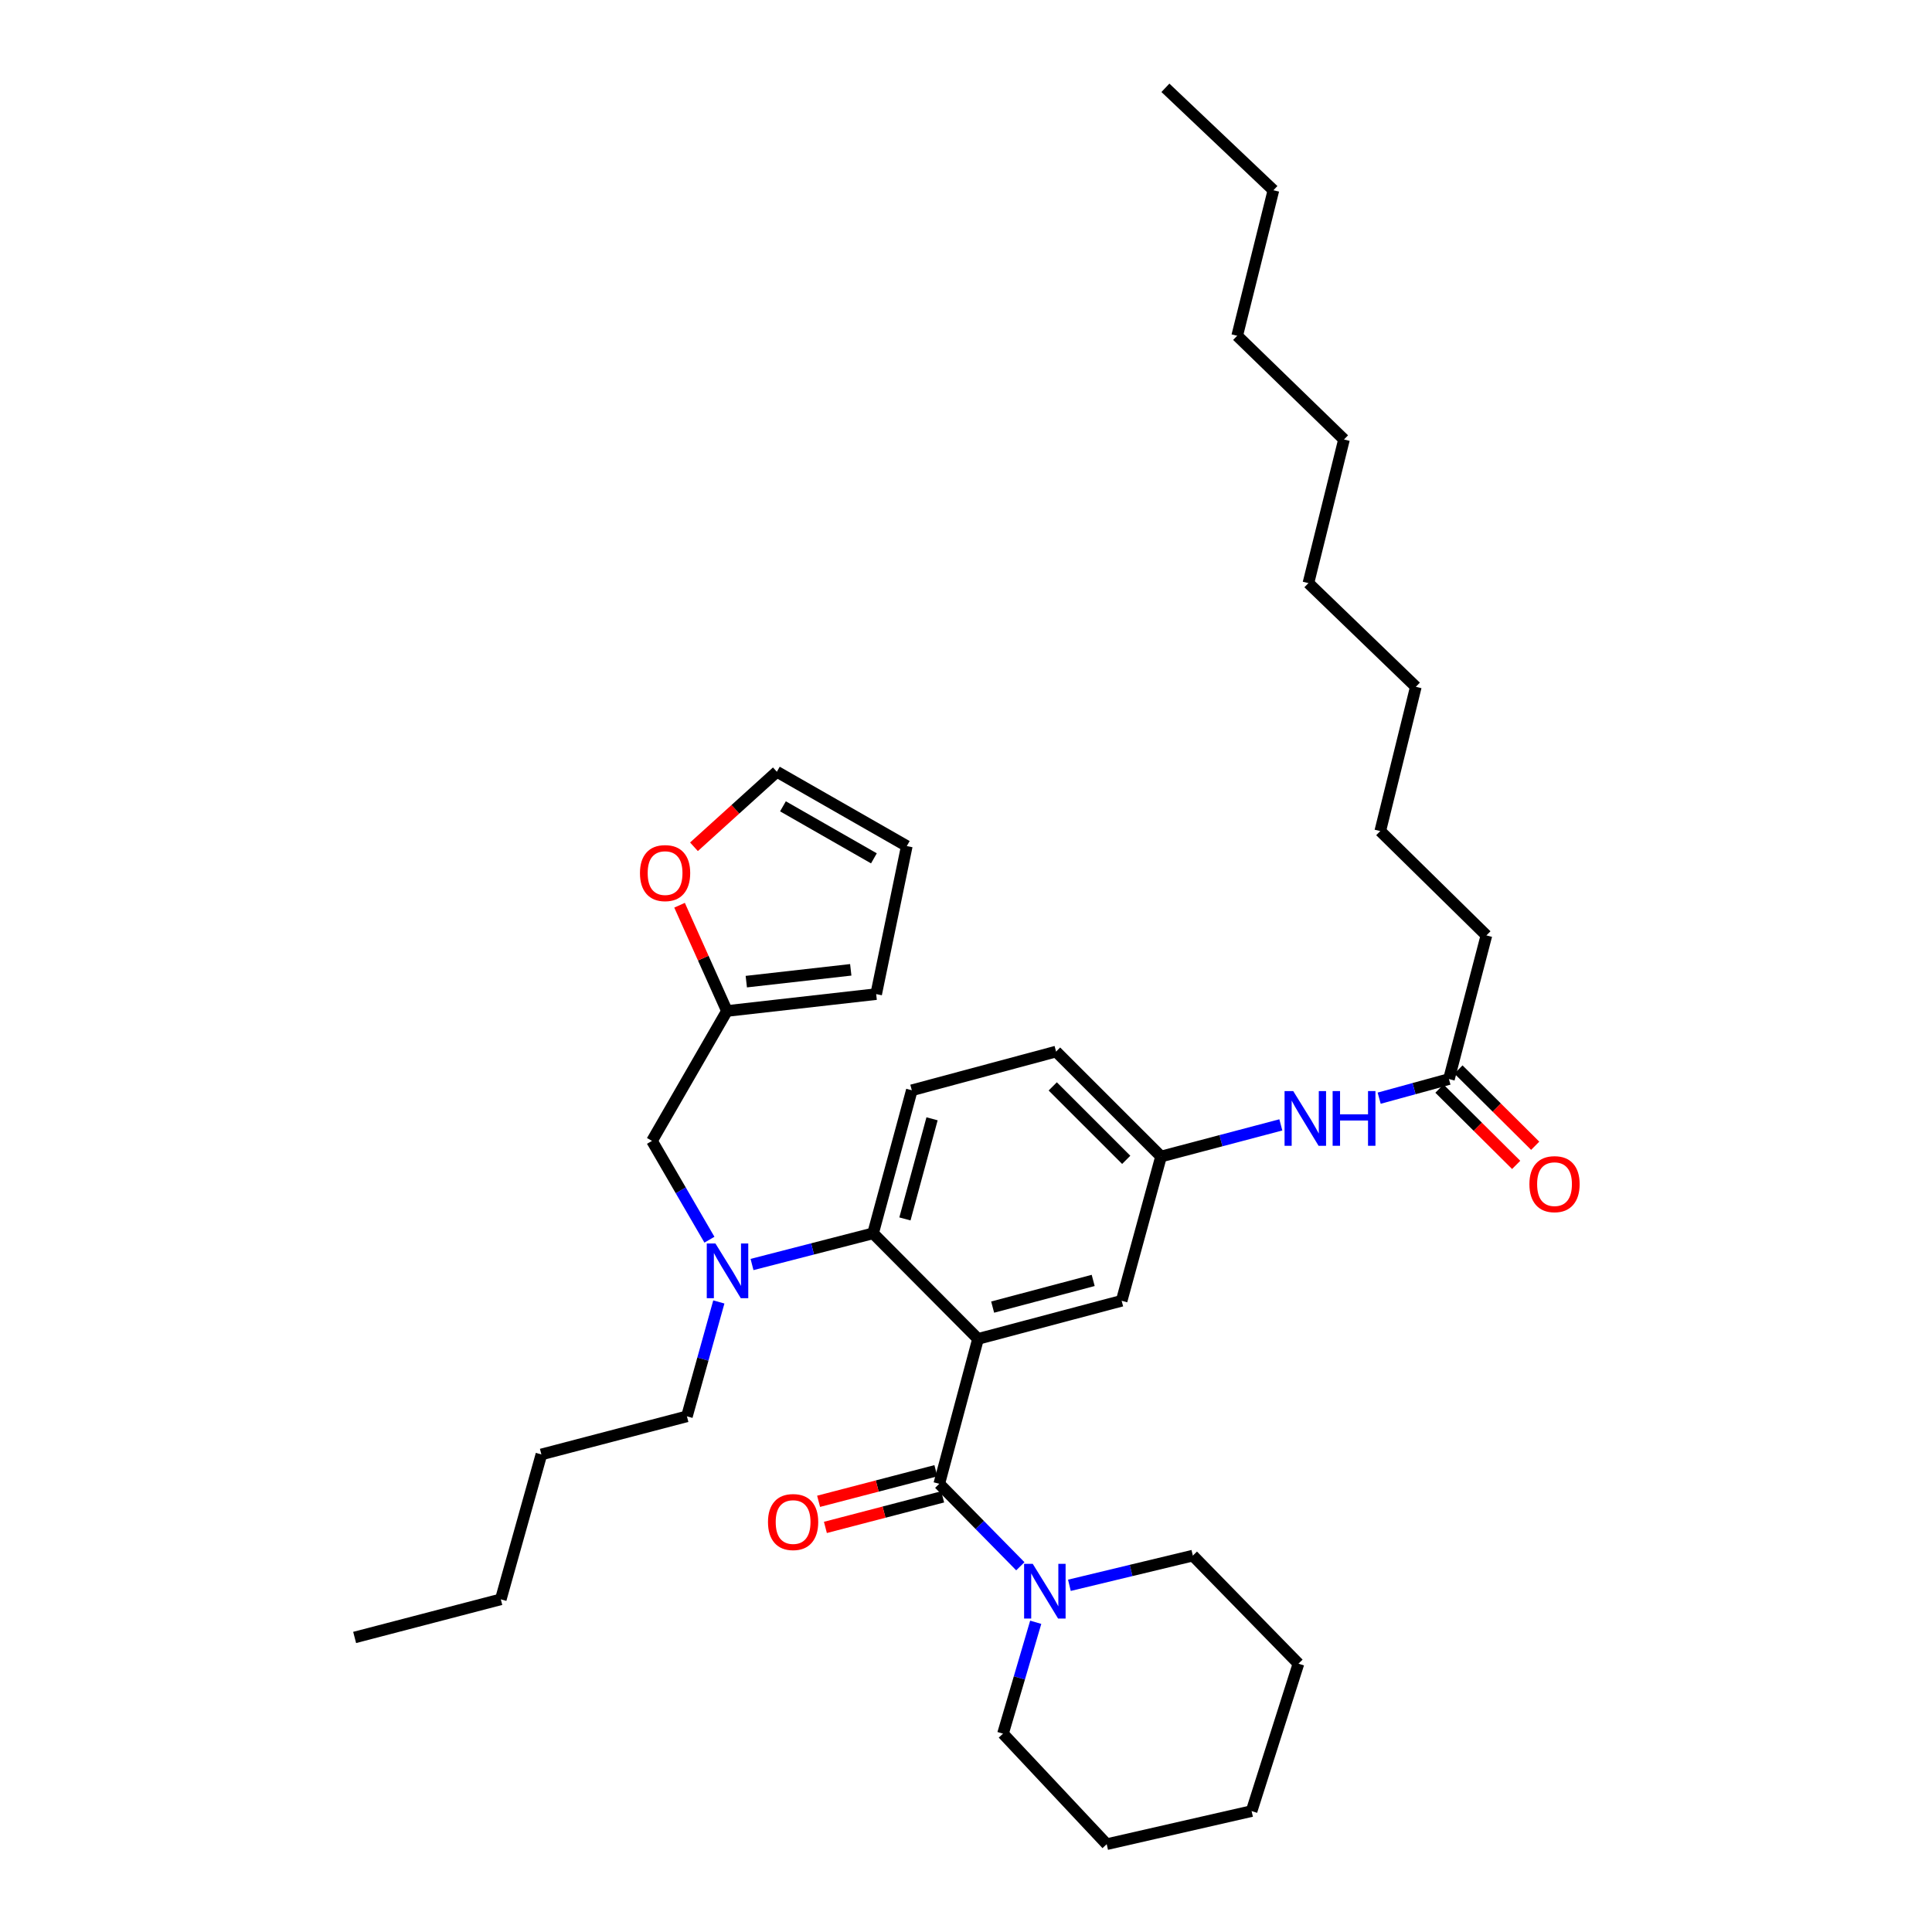 <?xml version='1.0' encoding='iso-8859-1'?>
<svg version='1.1' baseProfile='full'
              xmlns='http://www.w3.org/2000/svg'
                      xmlns:rdkit='http://www.rdkit.org/xml'
                      xmlns:xlink='http://www.w3.org/1999/xlink'
                  xml:space='preserve'
width='1000px' height='1000px' viewBox='0 0 1000 1000'>
<!-- END OF HEADER -->
<rect style='opacity:1.0;fill:#FFFFFF;stroke:none' width='1000' height='1000' x='0' y='0'> </rect>
<path class='bond-0' d='M 506.225,693.012 L 486.162,768.012' style='fill:none;fill-rule:evenodd;stroke:#000000;stroke-width:6px;stroke-linecap:butt;stroke-linejoin:miter;stroke-opacity:1' />
<path class='bond-1' d='M 506.225,693.012 L 451.901,638.37' style='fill:none;fill-rule:evenodd;stroke:#000000;stroke-width:6px;stroke-linecap:butt;stroke-linejoin:miter;stroke-opacity:1' />
<path class='bond-4' d='M 506.225,693.012 L 580.565,673.282' style='fill:none;fill-rule:evenodd;stroke:#000000;stroke-width:6px;stroke-linecap:butt;stroke-linejoin:miter;stroke-opacity:1' />
<path class='bond-4' d='M 513.794,676.555 L 565.832,662.744' style='fill:none;fill-rule:evenodd;stroke:#000000;stroke-width:6px;stroke-linecap:butt;stroke-linejoin:miter;stroke-opacity:1' />
<path class='bond-2' d='M 486.162,768.012 L 507.142,789.356' style='fill:none;fill-rule:evenodd;stroke:#000000;stroke-width:6px;stroke-linecap:butt;stroke-linejoin:miter;stroke-opacity:1' />
<path class='bond-2' d='M 507.142,789.356 L 528.123,810.699' style='fill:none;fill-rule:evenodd;stroke:#0000FF;stroke-width:6px;stroke-linecap:butt;stroke-linejoin:miter;stroke-opacity:1' />
<path class='bond-11' d='M 484.401,761.255 L 454.053,769.163' style='fill:none;fill-rule:evenodd;stroke:#000000;stroke-width:6px;stroke-linecap:butt;stroke-linejoin:miter;stroke-opacity:1' />
<path class='bond-11' d='M 454.053,769.163 L 423.704,777.072' style='fill:none;fill-rule:evenodd;stroke:#FF0000;stroke-width:6px;stroke-linecap:butt;stroke-linejoin:miter;stroke-opacity:1' />
<path class='bond-11' d='M 487.923,774.769 L 457.574,782.677' style='fill:none;fill-rule:evenodd;stroke:#000000;stroke-width:6px;stroke-linecap:butt;stroke-linejoin:miter;stroke-opacity:1' />
<path class='bond-11' d='M 457.574,782.677 L 427.226,790.586' style='fill:none;fill-rule:evenodd;stroke:#FF0000;stroke-width:6px;stroke-linecap:butt;stroke-linejoin:miter;stroke-opacity:1' />
<path class='bond-3' d='M 451.901,638.37 L 420.573,646.438' style='fill:none;fill-rule:evenodd;stroke:#000000;stroke-width:6px;stroke-linecap:butt;stroke-linejoin:miter;stroke-opacity:1' />
<path class='bond-3' d='M 420.573,646.438 L 389.245,654.507' style='fill:none;fill-rule:evenodd;stroke:#0000FF;stroke-width:6px;stroke-linecap:butt;stroke-linejoin:miter;stroke-opacity:1' />
<path class='bond-6' d='M 451.901,638.37 L 471.956,564.332' style='fill:none;fill-rule:evenodd;stroke:#000000;stroke-width:6px;stroke-linecap:butt;stroke-linejoin:miter;stroke-opacity:1' />
<path class='bond-6' d='M 468.389,630.916 L 482.427,579.089' style='fill:none;fill-rule:evenodd;stroke:#000000;stroke-width:6px;stroke-linecap:butt;stroke-linejoin:miter;stroke-opacity:1' />
<path class='bond-18' d='M 553.521,820.551 L 585.469,812.866' style='fill:none;fill-rule:evenodd;stroke:#0000FF;stroke-width:6px;stroke-linecap:butt;stroke-linejoin:miter;stroke-opacity:1' />
<path class='bond-18' d='M 585.469,812.866 L 617.417,805.182' style='fill:none;fill-rule:evenodd;stroke:#000000;stroke-width:6px;stroke-linecap:butt;stroke-linejoin:miter;stroke-opacity:1' />
<path class='bond-19' d='M 536.087,839.689 L 527.618,868.508' style='fill:none;fill-rule:evenodd;stroke:#0000FF;stroke-width:6px;stroke-linecap:butt;stroke-linejoin:miter;stroke-opacity:1' />
<path class='bond-19' d='M 527.618,868.508 L 519.15,897.328' style='fill:none;fill-rule:evenodd;stroke:#000000;stroke-width:6px;stroke-linecap:butt;stroke-linejoin:miter;stroke-opacity:1' />
<path class='bond-7' d='M 367.2,641.669 L 352.336,616.097' style='fill:none;fill-rule:evenodd;stroke:#0000FF;stroke-width:6px;stroke-linecap:butt;stroke-linejoin:miter;stroke-opacity:1' />
<path class='bond-7' d='M 352.336,616.097 L 337.473,590.524' style='fill:none;fill-rule:evenodd;stroke:#000000;stroke-width:6px;stroke-linecap:butt;stroke-linejoin:miter;stroke-opacity:1' />
<path class='bond-20' d='M 372.065,673.889 L 363.808,703.494' style='fill:none;fill-rule:evenodd;stroke:#0000FF;stroke-width:6px;stroke-linecap:butt;stroke-linejoin:miter;stroke-opacity:1' />
<path class='bond-20' d='M 363.808,703.494 L 355.55,733.099' style='fill:none;fill-rule:evenodd;stroke:#000000;stroke-width:6px;stroke-linecap:butt;stroke-linejoin:miter;stroke-opacity:1' />
<path class='bond-12' d='M 580.565,673.282 L 600.954,598.608' style='fill:none;fill-rule:evenodd;stroke:#000000;stroke-width:6px;stroke-linecap:butt;stroke-linejoin:miter;stroke-opacity:1' />
<path class='bond-5' d='M 376.265,523.283 L 337.473,590.524' style='fill:none;fill-rule:evenodd;stroke:#000000;stroke-width:6px;stroke-linecap:butt;stroke-linejoin:miter;stroke-opacity:1' />
<path class='bond-10' d='M 376.265,523.283 L 364.001,495.914' style='fill:none;fill-rule:evenodd;stroke:#000000;stroke-width:6px;stroke-linecap:butt;stroke-linejoin:miter;stroke-opacity:1' />
<path class='bond-10' d='M 364.001,495.914 L 351.737,468.546' style='fill:none;fill-rule:evenodd;stroke:#FF0000;stroke-width:6px;stroke-linecap:butt;stroke-linejoin:miter;stroke-opacity:1' />
<path class='bond-13' d='M 376.265,523.283 L 453.507,514.547' style='fill:none;fill-rule:evenodd;stroke:#000000;stroke-width:6px;stroke-linecap:butt;stroke-linejoin:miter;stroke-opacity:1' />
<path class='bond-13' d='M 386.282,508.096 L 440.351,501.981' style='fill:none;fill-rule:evenodd;stroke:#000000;stroke-width:6px;stroke-linecap:butt;stroke-linejoin:miter;stroke-opacity:1' />
<path class='bond-17' d='M 471.956,564.332 L 546.623,544.292' style='fill:none;fill-rule:evenodd;stroke:#000000;stroke-width:6px;stroke-linecap:butt;stroke-linejoin:miter;stroke-opacity:1' />
<path class='bond-8' d='M 749.969,558.521 L 731.912,563.47' style='fill:none;fill-rule:evenodd;stroke:#000000;stroke-width:6px;stroke-linecap:butt;stroke-linejoin:miter;stroke-opacity:1' />
<path class='bond-8' d='M 731.912,563.47 L 713.855,568.418' style='fill:none;fill-rule:evenodd;stroke:#0000FF;stroke-width:6px;stroke-linecap:butt;stroke-linejoin:miter;stroke-opacity:1' />
<path class='bond-16' d='M 745.047,563.474 L 764.909,583.212' style='fill:none;fill-rule:evenodd;stroke:#000000;stroke-width:6px;stroke-linecap:butt;stroke-linejoin:miter;stroke-opacity:1' />
<path class='bond-16' d='M 764.909,583.212 L 784.77,602.949' style='fill:none;fill-rule:evenodd;stroke:#FF0000;stroke-width:6px;stroke-linecap:butt;stroke-linejoin:miter;stroke-opacity:1' />
<path class='bond-16' d='M 754.891,553.568 L 774.752,573.306' style='fill:none;fill-rule:evenodd;stroke:#000000;stroke-width:6px;stroke-linecap:butt;stroke-linejoin:miter;stroke-opacity:1' />
<path class='bond-16' d='M 774.752,573.306 L 794.614,593.044' style='fill:none;fill-rule:evenodd;stroke:#FF0000;stroke-width:6px;stroke-linecap:butt;stroke-linejoin:miter;stroke-opacity:1' />
<path class='bond-21' d='M 749.969,558.521 L 769.364,484.165' style='fill:none;fill-rule:evenodd;stroke:#000000;stroke-width:6px;stroke-linecap:butt;stroke-linejoin:miter;stroke-opacity:1' />
<path class='bond-9' d='M 662.957,582.24 L 631.956,590.424' style='fill:none;fill-rule:evenodd;stroke:#0000FF;stroke-width:6px;stroke-linecap:butt;stroke-linejoin:miter;stroke-opacity:1' />
<path class='bond-9' d='M 631.956,590.424 L 600.954,598.608' style='fill:none;fill-rule:evenodd;stroke:#000000;stroke-width:6px;stroke-linecap:butt;stroke-linejoin:miter;stroke-opacity:1' />
<path class='bond-14' d='M 359.197,438.295 L 380.649,418.877' style='fill:none;fill-rule:evenodd;stroke:#FF0000;stroke-width:6px;stroke-linecap:butt;stroke-linejoin:miter;stroke-opacity:1' />
<path class='bond-14' d='M 380.649,418.877 L 402.1,399.46' style='fill:none;fill-rule:evenodd;stroke:#000000;stroke-width:6px;stroke-linecap:butt;stroke-linejoin:miter;stroke-opacity:1' />
<path class='bond-35' d='M 600.954,598.608 L 546.623,544.292' style='fill:none;fill-rule:evenodd;stroke:#000000;stroke-width:6px;stroke-linecap:butt;stroke-linejoin:miter;stroke-opacity:1' />
<path class='bond-35' d='M 582.931,600.337 L 544.899,562.316' style='fill:none;fill-rule:evenodd;stroke:#000000;stroke-width:6px;stroke-linecap:butt;stroke-linejoin:miter;stroke-opacity:1' />
<path class='bond-15' d='M 453.507,514.547 L 469.357,437.926' style='fill:none;fill-rule:evenodd;stroke:#000000;stroke-width:6px;stroke-linecap:butt;stroke-linejoin:miter;stroke-opacity:1' />
<path class='bond-37' d='M 402.1,399.46 L 469.357,437.926' style='fill:none;fill-rule:evenodd;stroke:#000000;stroke-width:6px;stroke-linecap:butt;stroke-linejoin:miter;stroke-opacity:1' />
<path class='bond-37' d='M 405.256,417.352 L 452.336,444.278' style='fill:none;fill-rule:evenodd;stroke:#000000;stroke-width:6px;stroke-linecap:butt;stroke-linejoin:miter;stroke-opacity:1' />
<path class='bond-30' d='M 617.417,805.182 L 672.075,861.12' style='fill:none;fill-rule:evenodd;stroke:#000000;stroke-width:6px;stroke-linecap:butt;stroke-linejoin:miter;stroke-opacity:1' />
<path class='bond-31' d='M 519.15,897.328 L 572.83,954.545' style='fill:none;fill-rule:evenodd;stroke:#000000;stroke-width:6px;stroke-linecap:butt;stroke-linejoin:miter;stroke-opacity:1' />
<path class='bond-22' d='M 355.55,733.099 L 280.225,752.813' style='fill:none;fill-rule:evenodd;stroke:#000000;stroke-width:6px;stroke-linecap:butt;stroke-linejoin:miter;stroke-opacity:1' />
<path class='bond-23' d='M 769.364,484.165 L 714.42,430.167' style='fill:none;fill-rule:evenodd;stroke:#000000;stroke-width:6px;stroke-linecap:butt;stroke-linejoin:miter;stroke-opacity:1' />
<path class='bond-24' d='M 280.225,752.813 L 259.215,827.813' style='fill:none;fill-rule:evenodd;stroke:#000000;stroke-width:6px;stroke-linecap:butt;stroke-linejoin:miter;stroke-opacity:1' />
<path class='bond-28' d='M 714.42,430.167 L 732.838,355.485' style='fill:none;fill-rule:evenodd;stroke:#000000;stroke-width:6px;stroke-linecap:butt;stroke-linejoin:miter;stroke-opacity:1' />
<path class='bond-32' d='M 259.215,827.813 L 183.563,847.542' style='fill:none;fill-rule:evenodd;stroke:#000000;stroke-width:6px;stroke-linecap:butt;stroke-linejoin:miter;stroke-opacity:1' />
<path class='bond-25' d='M 659.118,98.467 L 640.367,173.793' style='fill:none;fill-rule:evenodd;stroke:#000000;stroke-width:6px;stroke-linecap:butt;stroke-linejoin:miter;stroke-opacity:1' />
<path class='bond-33' d='M 659.118,98.467 L 603.212,45.455' style='fill:none;fill-rule:evenodd;stroke:#000000;stroke-width:6px;stroke-linecap:butt;stroke-linejoin:miter;stroke-opacity:1' />
<path class='bond-26' d='M 640.367,173.793 L 695.653,227.473' style='fill:none;fill-rule:evenodd;stroke:#000000;stroke-width:6px;stroke-linecap:butt;stroke-linejoin:miter;stroke-opacity:1' />
<path class='bond-27' d='M 695.653,227.473 L 677.234,301.821' style='fill:none;fill-rule:evenodd;stroke:#000000;stroke-width:6px;stroke-linecap:butt;stroke-linejoin:miter;stroke-opacity:1' />
<path class='bond-29' d='M 732.838,355.485 L 677.234,301.821' style='fill:none;fill-rule:evenodd;stroke:#000000;stroke-width:6px;stroke-linecap:butt;stroke-linejoin:miter;stroke-opacity:1' />
<path class='bond-36' d='M 672.075,861.12 L 647.83,937.415' style='fill:none;fill-rule:evenodd;stroke:#000000;stroke-width:6px;stroke-linecap:butt;stroke-linejoin:miter;stroke-opacity:1' />
<path class='bond-34' d='M 572.83,954.545 L 647.83,937.415' style='fill:none;fill-rule:evenodd;stroke:#000000;stroke-width:6px;stroke-linecap:butt;stroke-linejoin:miter;stroke-opacity:1' />
<path  class='atom-3' d='M 534.552 809.448
L 543.832 824.448
Q 544.752 825.928, 546.232 828.608
Q 547.712 831.288, 547.792 831.448
L 547.792 809.448
L 551.552 809.448
L 551.552 837.768
L 547.672 837.768
L 537.712 821.368
Q 536.552 819.448, 535.312 817.248
Q 534.112 815.048, 533.752 814.368
L 533.752 837.768
L 530.072 837.768
L 530.072 809.448
L 534.552 809.448
' fill='#0000FF'/>
<path  class='atom-4' d='M 370.3 643.614
L 379.58 658.614
Q 380.5 660.094, 381.98 662.774
Q 383.46 665.454, 383.54 665.614
L 383.54 643.614
L 387.3 643.614
L 387.3 671.934
L 383.42 671.934
L 373.46 655.534
Q 372.3 653.614, 371.06 651.414
Q 369.86 649.214, 369.5 648.534
L 369.5 671.934
L 365.82 671.934
L 365.82 643.614
L 370.3 643.614
' fill='#0000FF'/>
<path  class='atom-10' d='M 669.368 564.735
L 678.648 579.735
Q 679.568 581.215, 681.048 583.895
Q 682.528 586.575, 682.608 586.735
L 682.608 564.735
L 686.368 564.735
L 686.368 593.055
L 682.488 593.055
L 672.528 576.655
Q 671.368 574.735, 670.128 572.535
Q 668.928 570.335, 668.568 569.655
L 668.568 593.055
L 664.888 593.055
L 664.888 564.735
L 669.368 564.735
' fill='#0000FF'/>
<path  class='atom-10' d='M 689.768 564.735
L 693.608 564.735
L 693.608 576.775
L 708.088 576.775
L 708.088 564.735
L 711.928 564.735
L 711.928 593.055
L 708.088 593.055
L 708.088 579.975
L 693.608 579.975
L 693.608 593.055
L 689.768 593.055
L 689.768 564.735
' fill='#0000FF'/>
<path  class='atom-11' d='M 331.246 451.908
Q 331.246 445.108, 334.606 441.308
Q 337.966 437.508, 344.246 437.508
Q 350.526 437.508, 353.886 441.308
Q 357.246 445.108, 357.246 451.908
Q 357.246 458.788, 353.846 462.708
Q 350.446 466.588, 344.246 466.588
Q 338.006 466.588, 334.606 462.708
Q 331.246 458.828, 331.246 451.908
M 344.246 463.388
Q 348.566 463.388, 350.886 460.508
Q 353.246 457.588, 353.246 451.908
Q 353.246 446.348, 350.886 443.548
Q 348.566 440.708, 344.246 440.708
Q 339.926 440.708, 337.566 443.508
Q 335.246 446.308, 335.246 451.908
Q 335.246 457.628, 337.566 460.508
Q 339.926 463.388, 344.246 463.388
' fill='#FF0000'/>
<path  class='atom-12' d='M 397.51 787.806
Q 397.51 781.006, 400.87 777.206
Q 404.23 773.406, 410.51 773.406
Q 416.79 773.406, 420.15 777.206
Q 423.51 781.006, 423.51 787.806
Q 423.51 794.686, 420.11 798.606
Q 416.71 802.486, 410.51 802.486
Q 404.27 802.486, 400.87 798.606
Q 397.51 794.726, 397.51 787.806
M 410.51 799.286
Q 414.83 799.286, 417.15 796.406
Q 419.51 793.486, 419.51 787.806
Q 419.51 782.246, 417.15 779.446
Q 414.83 776.606, 410.51 776.606
Q 406.19 776.606, 403.83 779.406
Q 401.51 782.206, 401.51 787.806
Q 401.51 793.526, 403.83 796.406
Q 406.19 799.286, 410.51 799.286
' fill='#FF0000'/>
<path  class='atom-17' d='M 791.618 612.909
Q 791.618 606.109, 794.978 602.309
Q 798.338 598.509, 804.618 598.509
Q 810.898 598.509, 814.258 602.309
Q 817.618 606.109, 817.618 612.909
Q 817.618 619.789, 814.218 623.709
Q 810.818 627.589, 804.618 627.589
Q 798.378 627.589, 794.978 623.709
Q 791.618 619.829, 791.618 612.909
M 804.618 624.389
Q 808.938 624.389, 811.258 621.509
Q 813.618 618.589, 813.618 612.909
Q 813.618 607.349, 811.258 604.549
Q 808.938 601.709, 804.618 601.709
Q 800.298 601.709, 797.938 604.509
Q 795.618 607.309, 795.618 612.909
Q 795.618 618.629, 797.938 621.509
Q 800.298 624.389, 804.618 624.389
' fill='#FF0000'/>
</svg>
